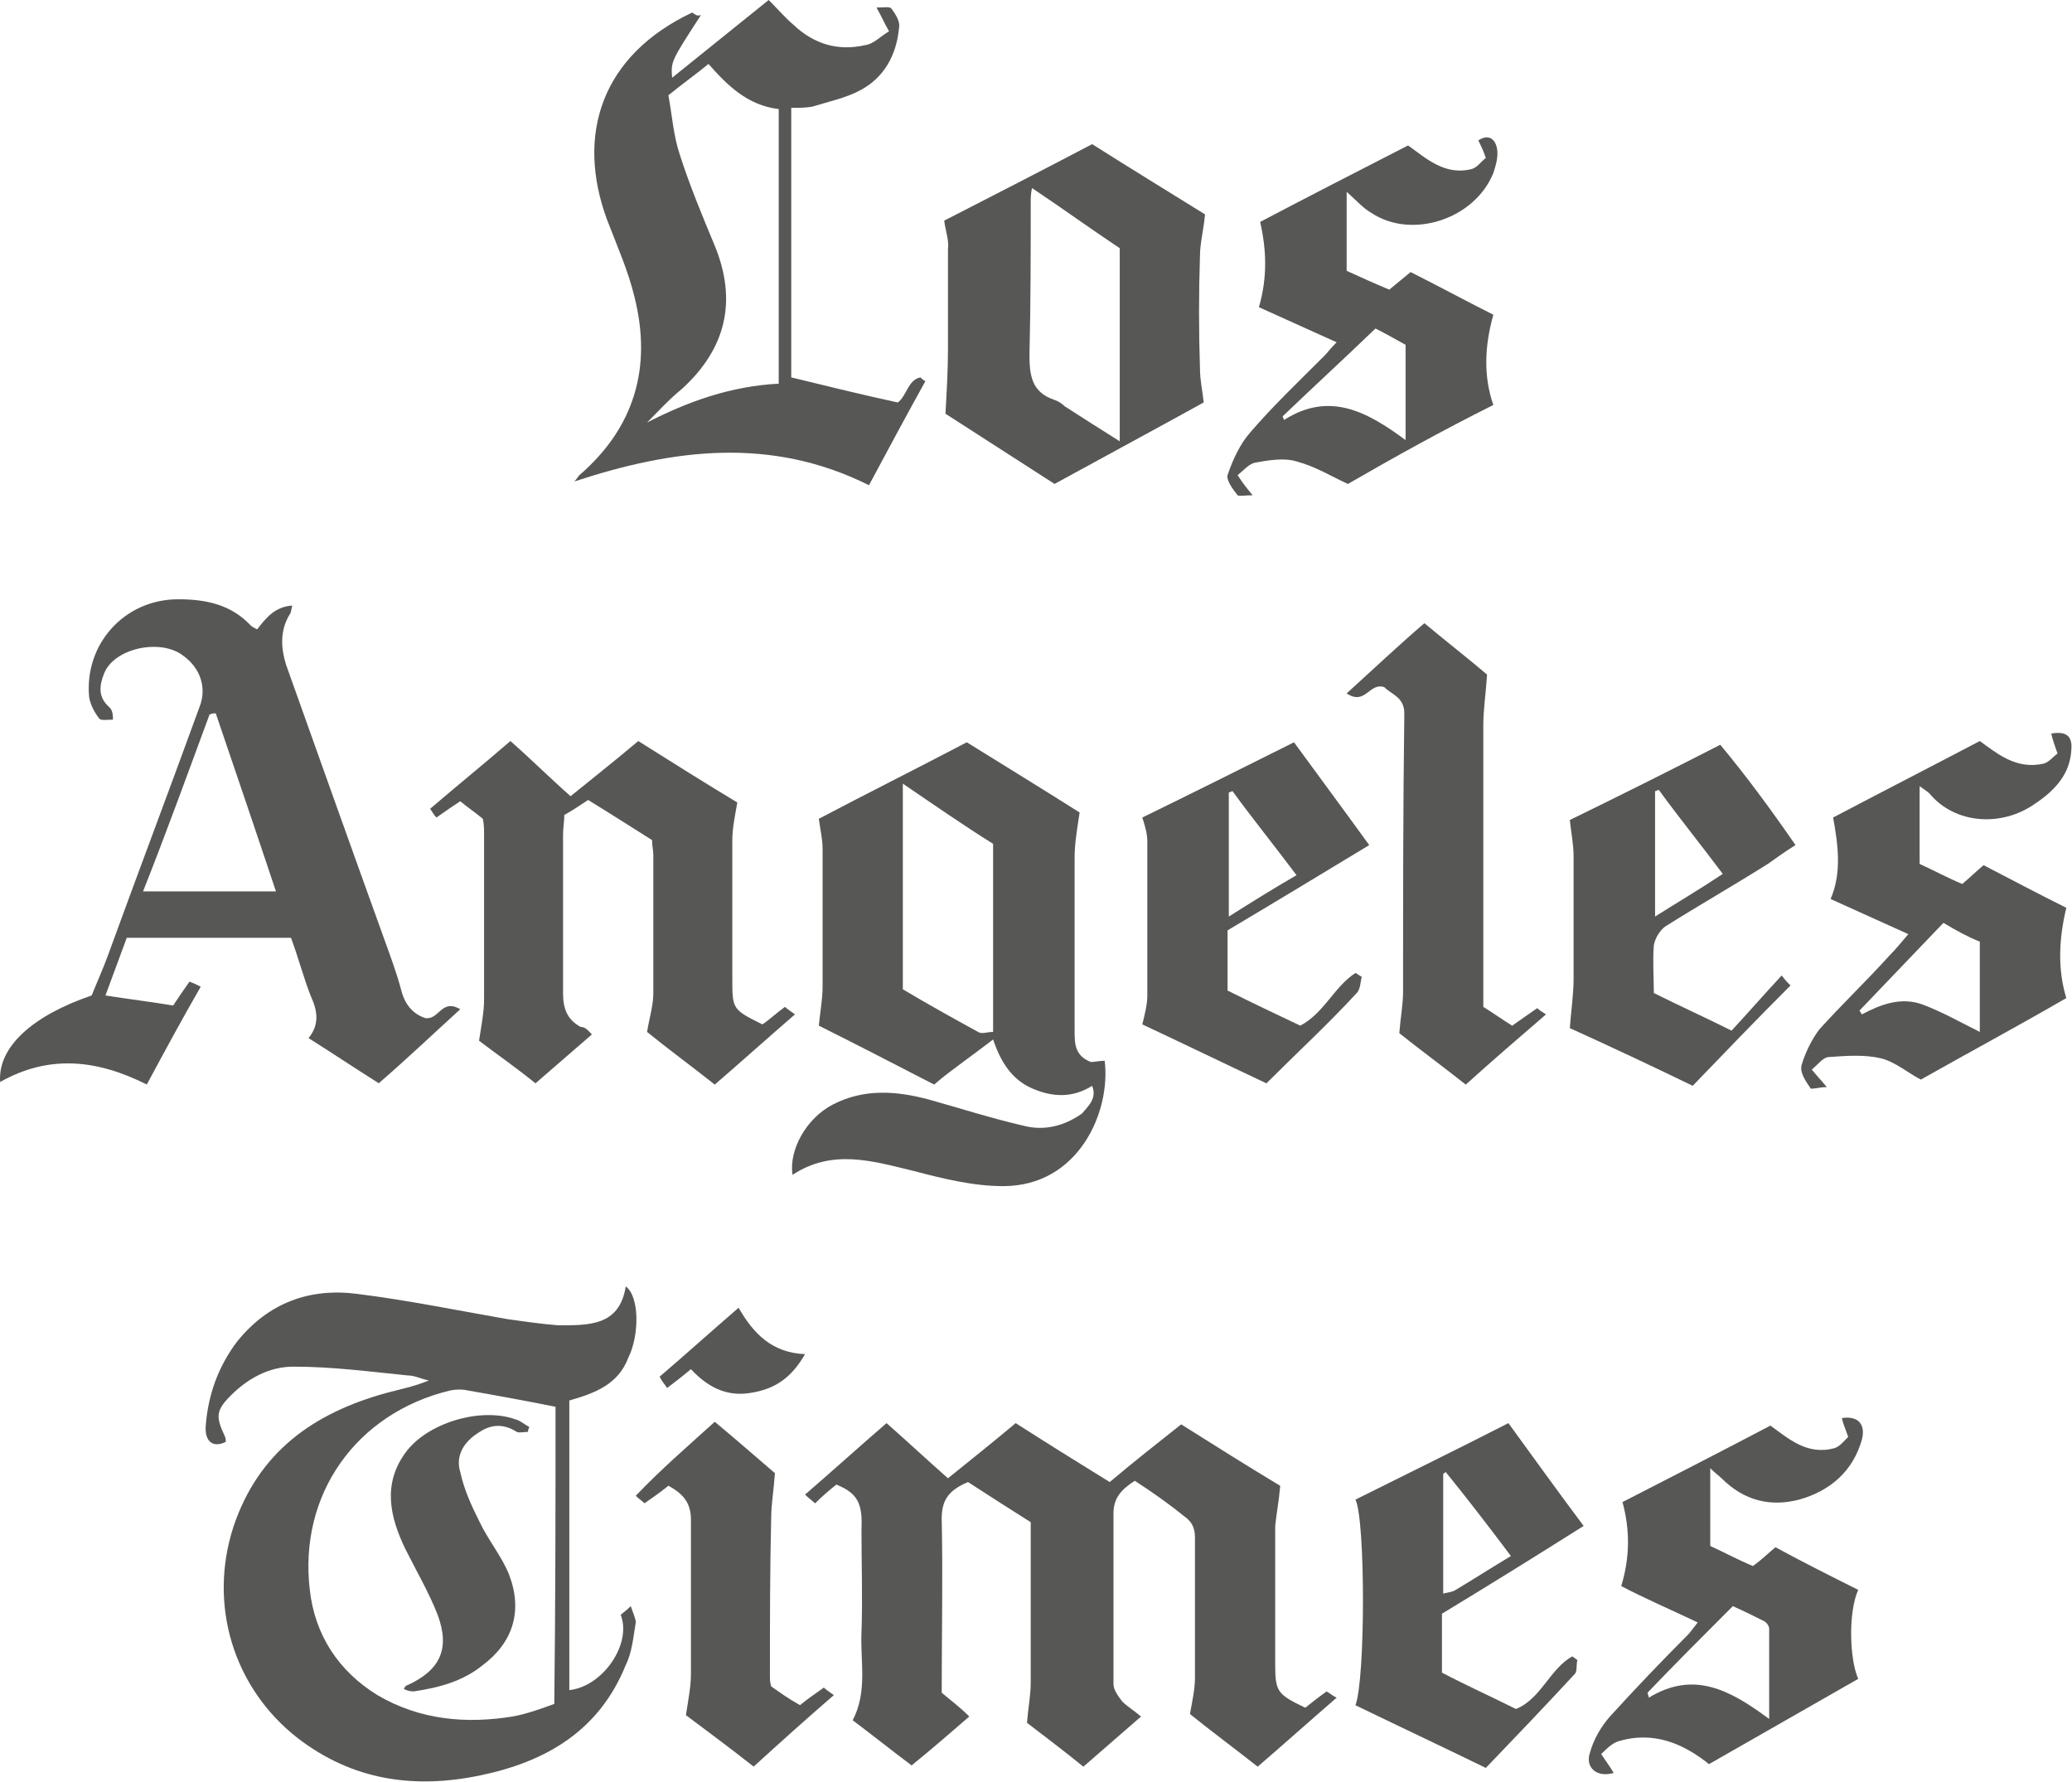 <?xml version="1.0" encoding="utf-8"?>
<svg xmlns="http://www.w3.org/2000/svg" width="157" height="135" viewBox="0 0 157 135" fill="none">
  <path d="M85.985 112.198C84.94 112.863 84.37 113.528 84.37 114.668C84.37 118.943 84.37 123.313 84.37 127.588C84.37 128.063 84.75 128.538 85.035 128.918C85.415 129.298 85.89 129.583 86.46 130.058C84.94 131.388 83.61 132.528 82.09 133.858C80.57 132.623 79.05 131.483 77.815 130.533C77.91 129.393 78.1 128.443 78.1 127.493C78.1 123.503 78.1 119.513 78.1 115.333C76.58 114.383 74.965 113.338 73.35 112.293C72.02 112.863 71.355 113.528 71.355 115.048C71.45 119.418 71.355 123.788 71.355 128.253C72.02 128.823 72.685 129.298 73.445 130.058C72.02 131.293 70.595 132.528 69.075 133.763C67.555 132.623 66.13 131.483 64.61 130.343C65.75 128.158 65.18 125.878 65.275 123.693C65.37 121.128 65.275 118.468 65.275 115.903C65.37 113.908 64.99 113.148 63.375 112.483C62.9 112.863 62.33 113.338 61.76 113.908C61.57 113.718 61.285 113.528 61 113.243C63.09 111.438 65.085 109.633 67.175 107.828C68.79 109.253 70.215 110.583 71.83 112.008C73.35 110.773 75.155 109.348 76.96 107.828C79.335 109.348 81.615 110.773 84.085 112.293C85.89 110.773 87.695 109.348 89.5 107.923C92.065 109.538 94.63 111.153 97.005 112.578C96.91 113.718 96.72 114.668 96.625 115.618C96.625 119.038 96.625 122.553 96.625 125.973C96.625 128.158 96.72 128.348 98.905 129.393C99.38 129.013 99.855 128.633 100.52 128.158C100.71 128.253 100.9 128.443 101.28 128.633C99.19 130.438 97.29 132.148 95.295 133.858C93.49 132.433 91.685 131.103 90.165 129.868C90.355 128.823 90.545 127.968 90.545 127.113C90.545 123.598 90.545 119.988 90.545 116.473C90.545 115.713 90.26 115.238 89.69 114.858C88.645 114.003 87.315 113.053 85.985 112.198Z" fill="#575855"/>
  <path d="M43.139 106.114C43.139 113.524 43.139 120.744 43.139 128.059C45.704 127.774 47.889 124.544 47.034 122.359C47.224 122.169 47.414 122.074 47.794 121.694C47.984 122.264 48.174 122.644 48.174 122.929C47.984 124.069 47.889 125.209 47.414 126.159C45.419 131.099 41.429 133.474 36.394 134.519C31.359 135.564 26.704 134.899 22.524 131.669C17.679 127.869 15.779 121.599 17.679 115.709C19.579 110.009 23.759 107.064 29.269 105.544C30.314 105.259 31.359 105.069 32.499 104.594C31.929 104.499 31.454 104.214 30.884 104.214C28.034 103.929 25.184 103.549 22.239 103.549C20.434 103.549 18.819 104.404 17.489 105.734C16.349 106.874 16.349 107.349 17.014 108.774C17.109 108.964 17.109 109.059 17.109 109.249C16.159 109.724 15.494 109.249 15.589 108.014C15.779 105.639 16.539 103.549 17.964 101.649C20.339 98.704 23.474 97.564 27.084 98.039C30.884 98.514 34.589 99.274 38.389 99.939C39.719 100.129 41.049 100.319 42.284 100.414C44.564 100.414 46.939 100.509 47.414 97.469C48.459 98.229 48.459 101.174 47.604 102.884C46.844 104.879 45.134 105.544 43.139 106.114ZM42.094 106.589C39.719 106.114 37.629 105.734 35.444 105.354C35.064 105.259 34.589 105.259 34.114 105.354C26.989 107.064 22.619 113.239 23.474 120.459C23.854 123.879 25.659 126.634 28.604 128.439C31.834 130.339 35.349 130.624 38.864 130.054C39.909 129.864 40.954 129.484 41.999 129.104C42.094 121.409 42.094 113.904 42.094 106.589Z" fill="#575855"/>
  <path d="M82.755 82.272C81.235 83.222 79.715 83.127 78.195 82.462C76.675 81.797 75.82 80.467 75.25 78.757C74.395 79.422 73.73 79.897 72.97 80.467C72.21 81.037 71.545 81.512 70.785 82.177C67.84 80.657 64.895 79.137 62.045 77.712C62.14 76.667 62.33 75.717 62.33 74.767C62.33 71.252 62.33 67.832 62.33 64.317C62.33 63.557 62.14 62.797 62.045 62.037C65.655 60.137 69.455 58.237 73.255 56.242C76.01 57.952 78.955 59.757 81.805 61.562C81.615 62.797 81.425 63.937 81.425 64.982C81.425 69.352 81.425 73.722 81.425 78.092C81.425 79.042 81.425 79.992 82.66 80.467C82.945 80.467 83.325 80.372 83.705 80.372C84.18 84.267 81.71 89.872 76.01 89.872C73.73 89.872 71.45 89.302 69.265 88.732C66.13 87.972 63.09 87.022 60.05 89.017C59.765 87.117 61.095 84.742 63.09 83.697C65.465 82.462 67.935 82.652 70.405 83.317C72.78 83.982 75.155 84.742 77.625 85.312C79.145 85.692 80.665 85.312 81.995 84.362C82.47 83.792 83.135 83.222 82.755 82.272ZM68.41 59.377C68.41 64.792 68.41 69.827 68.41 74.957C70.31 76.097 72.21 77.142 74.11 78.187C74.395 78.377 74.775 78.187 75.25 78.187C75.25 73.342 75.25 68.592 75.25 63.937C72.97 62.512 70.785 60.992 68.41 59.377Z" fill="#575855"/>
  <path d="M9.605 71.056C9.035 72.576 8.56 73.906 7.99 75.426C9.795 75.711 11.409 75.901 13.12 76.186C13.499 75.616 13.88 75.046 14.354 74.381C14.639 74.476 14.829 74.571 15.21 74.761C13.784 77.231 12.454 79.701 11.124 82.171C7.325 80.271 3.715 79.891 0.01 81.981C-0.18 79.321 2.48 76.946 6.945 75.426C7.325 74.476 7.8 73.431 8.18 72.386C10.46 66.116 12.835 59.846 15.114 53.576C15.684 52.151 15.21 50.631 13.88 49.681C12.169 48.351 8.655 49.111 7.895 51.011C7.515 51.961 7.42 52.816 8.275 53.576C8.465 53.766 8.56 53.956 8.56 54.526C8.18 54.526 7.61 54.621 7.515 54.431C7.135 53.956 6.85 53.386 6.755 52.816C6.375 48.826 9.415 45.406 13.499 45.406C15.589 45.406 17.489 45.786 19.009 47.401C19.105 47.496 19.294 47.591 19.485 47.686C20.149 46.831 20.814 45.976 22.145 45.881C22.049 46.261 22.049 46.451 21.954 46.546C21.195 47.781 21.29 49.111 21.669 50.346C24.14 57.281 26.61 64.216 29.079 71.056C29.555 72.386 30.029 73.621 30.41 75.046C30.695 76.186 31.36 76.851 32.215 77.136C33.26 77.326 33.45 75.616 34.874 76.471C32.785 78.371 30.79 80.271 28.7 82.076C26.895 80.936 25.184 79.796 23.38 78.656C24.235 77.611 24.044 76.566 23.57 75.521C23 74.096 22.619 72.576 22.049 71.056C17.869 71.056 13.88 71.056 9.605 71.056ZM20.91 67.541C19.39 62.981 17.869 58.516 16.349 54.051C16.16 54.051 16.064 54.051 15.874 54.146C14.259 58.516 12.645 62.981 10.839 67.541C14.259 67.541 17.489 67.541 20.91 67.541Z" fill="#575855"/>
  <path d="M53.114 1.14C50.834 4.655 50.834 4.655 50.929 5.89C53.4 3.895 55.775 1.995 58.245 0C58.91 0.665 59.48 1.33 60.145 1.9C61.664 3.325 63.469 3.895 65.559 3.42C66.225 3.325 66.7 2.755 67.365 2.375C66.984 1.71 66.794 1.235 66.415 0.57C66.984 0.57 67.46 0.475 67.555 0.665C67.84 1.045 68.219 1.615 68.124 2.09C67.934 4.18 66.984 5.89 65.18 6.84C64.135 7.41 62.804 7.695 61.569 8.075C61.094 8.17 60.62 8.17 59.955 8.17C59.955 15.105 59.955 21.85 59.955 28.595C62.709 29.26 65.37 29.925 68.029 30.495C68.695 30.02 68.79 28.785 69.74 28.595C69.835 28.69 69.93 28.785 70.12 28.88C68.695 31.445 67.269 34.105 65.844 36.765C58.434 33.06 51.025 34.01 43.52 36.48C43.709 36.29 43.804 36.1 43.9 36.005C48.08 32.395 49.41 27.835 48.08 22.515C47.605 20.52 46.749 18.62 45.989 16.625C43.614 10.165 45.609 4.18 52.45 0.95C52.734 1.14 52.83 1.235 53.114 1.14ZM49.029 32.015C52.164 30.4 55.395 29.26 59.005 29.07C59.005 22.04 59.005 15.2 59.005 8.265C56.63 7.98 55.109 6.46 53.684 4.845C52.639 5.7 51.69 6.365 50.645 7.22C50.929 8.74 51.025 10.26 51.499 11.685C52.26 14.06 53.209 16.34 54.16 18.62C55.87 22.8 55.014 26.41 51.69 29.45C50.645 30.305 49.885 31.16 49.029 32.015Z" fill="#575855"/>
  <path d="M44.849 78.378C43.424 79.613 41.999 80.848 40.574 82.083C39.054 80.848 37.534 79.803 36.299 78.853C36.489 77.618 36.679 76.668 36.679 75.718C36.679 71.538 36.679 67.453 36.679 63.273C36.679 62.893 36.679 62.418 36.584 62.038C36.014 61.563 35.444 61.183 34.874 60.708C34.304 61.088 33.734 61.468 33.069 61.943C32.879 61.753 32.784 61.563 32.594 61.278C34.589 59.568 36.584 57.953 38.674 56.148C40.194 57.478 41.619 58.903 43.234 60.328C44.754 59.093 46.559 57.668 48.364 56.148C50.929 57.763 53.494 59.378 55.869 60.803C55.679 61.848 55.489 62.798 55.489 63.653C55.489 67.168 55.489 70.588 55.489 74.103C55.489 76.478 55.489 76.478 57.769 77.618C58.339 77.238 58.814 76.763 59.479 76.288C59.669 76.478 59.859 76.573 60.239 76.858C58.149 78.663 56.249 80.373 54.159 82.178C52.354 80.753 50.549 79.423 49.029 78.188C49.219 77.048 49.504 76.193 49.504 75.243C49.504 71.728 49.504 68.308 49.504 64.793C49.504 64.413 49.409 64.128 49.409 63.653C47.889 62.703 46.274 61.658 44.564 60.613C43.994 60.993 43.424 61.373 42.759 61.753C42.759 62.228 42.664 62.703 42.664 63.273C42.664 67.263 42.664 71.253 42.664 75.243C42.664 76.383 42.949 77.238 43.994 77.808C44.374 77.808 44.564 78.093 44.849 78.378Z" fill="#575855"/>
  <path d="M71.545 16.717C75.25 14.817 78.955 12.917 82.755 10.922C85.605 12.727 88.55 14.532 91.305 16.242C91.21 17.382 90.925 18.427 90.925 19.377C90.83 22.227 90.83 25.077 90.925 27.927C90.925 28.782 91.115 29.637 91.21 30.492C87.6 32.487 83.895 34.482 79.905 36.667C77.245 34.957 74.3 33.057 71.64 31.347C71.735 29.637 71.83 28.022 71.83 26.502C71.83 23.937 71.83 21.372 71.83 18.902C71.925 18.237 71.64 17.477 71.545 16.717ZM84.845 33.437C84.845 28.402 84.845 23.557 84.845 18.807C82.565 17.287 80.475 15.767 78.195 14.247C78.1 14.722 78.1 15.007 78.1 15.292C78.1 19.187 78.1 22.987 78.005 26.882C78.005 28.497 78.195 29.732 79.905 30.302C80.19 30.397 80.475 30.587 80.665 30.777C81.995 31.632 83.325 32.487 84.845 33.437Z" fill="#575855"/>
  <path d="M129.495 133.666C127.595 132.146 125.315 131.101 122.56 131.956C122.085 132.146 121.705 132.526 121.325 132.906C121.705 133.476 121.99 133.856 122.275 134.331C121.04 134.711 120.09 133.951 120.47 132.811C120.755 131.766 121.325 130.816 121.99 130.056C123.89 127.966 125.885 125.876 127.88 123.881C128.07 123.691 128.26 123.406 128.64 122.931C126.645 121.981 124.65 121.126 122.845 120.176C123.51 117.991 123.51 115.901 122.94 113.811C126.645 111.911 130.35 110.011 134.15 108.016C135.48 108.966 136.905 110.296 138.995 109.726C139.375 109.631 139.755 109.156 140.04 108.871C139.85 108.301 139.66 107.921 139.565 107.446C140.8 107.256 141.37 107.921 141.085 109.061C140.42 111.436 138.71 112.956 136.335 113.621C134.15 114.191 132.155 113.716 130.445 112.006C130.255 111.816 129.97 111.626 129.59 111.246C129.59 113.336 129.59 115.141 129.59 117.136C130.635 117.611 131.68 118.181 132.82 118.656C133.485 118.181 133.96 117.706 134.53 117.231C136.62 118.371 138.71 119.416 140.8 120.461C140.04 122.171 140.135 125.686 140.8 127.206C137 129.391 133.295 131.481 129.495 133.666ZM124.84 128.251C124.84 128.346 124.935 128.536 124.935 128.631C128.355 126.541 131.11 128.061 134.055 130.246C134.055 127.681 134.055 125.591 134.055 123.406C134.055 123.216 133.865 122.931 133.675 122.836C132.915 122.456 132.155 122.076 131.3 121.696C129.02 123.976 126.93 126.066 124.84 128.251Z" fill="#575855"/>
  <path d="M138.899 61.943C142.509 60.043 146.214 58.143 150.014 56.148C151.344 57.098 152.769 58.333 154.859 57.858C155.239 57.763 155.619 57.288 155.904 57.098C155.714 56.528 155.524 56.053 155.429 55.578C156.569 55.388 157.044 55.768 156.949 56.813C156.854 58.713 155.619 59.948 154.194 60.898C151.629 62.703 148.114 62.418 146.214 60.138C146.024 59.948 145.834 59.853 145.454 59.568C145.454 61.658 145.454 63.463 145.454 65.458C146.499 65.933 147.544 66.503 148.684 66.978C149.254 66.503 149.729 66.028 150.299 65.553C152.484 66.693 154.479 67.738 156.569 68.783C155.999 71.158 155.904 73.438 156.569 75.623C152.959 77.713 149.254 79.708 145.549 81.798C144.599 81.323 143.649 80.468 142.509 80.183C141.274 79.898 139.944 79.993 138.614 80.088C138.139 80.088 137.759 80.658 137.284 81.038C137.664 81.513 137.949 81.798 138.424 82.368C137.854 82.368 137.284 82.558 137.189 82.463C136.809 81.893 136.334 81.228 136.524 80.658C136.809 79.708 137.284 78.758 137.854 77.998C139.564 76.098 141.464 74.293 143.174 72.393C143.649 71.918 144.029 71.443 144.599 70.778C142.509 69.828 140.609 68.973 138.709 68.118C139.564 66.123 139.279 64.033 138.899 61.943ZM147.259 69.923C145.074 72.203 142.984 74.388 140.894 76.573C140.989 76.668 140.989 76.763 141.084 76.858C142.509 76.098 144.029 75.528 145.644 76.098C147.164 76.668 148.494 77.428 150.014 78.188C150.014 75.908 150.014 73.628 150.014 71.348C149.064 70.968 148.209 70.493 147.259 69.923Z" fill="#575855"/>
  <path d="M102.134 36.67C100.899 36.1 99.664 35.34 98.239 34.96C97.289 34.675 96.149 34.865 95.104 35.055C94.629 35.15 94.249 35.625 93.774 36.005C94.154 36.575 94.439 36.955 94.914 37.525C94.344 37.525 93.869 37.62 93.774 37.525C93.394 37.05 92.919 36.385 93.014 36.005C93.394 34.865 93.964 33.63 94.724 32.775C96.434 30.78 98.429 28.88 100.329 26.98C100.614 26.695 100.804 26.41 101.279 25.935C99.189 24.985 97.289 24.13 95.389 23.275C96.054 20.995 95.959 18.905 95.484 16.815C99.094 14.915 102.799 13.015 106.694 11.02C108.024 11.97 109.449 13.3 111.444 12.825C111.919 12.73 112.204 12.255 112.584 11.97C112.394 11.4 112.204 11.02 112.014 10.64C112.869 10.07 113.344 10.64 113.439 11.305C113.534 11.875 113.344 12.54 113.154 13.11C111.729 16.625 106.979 18.145 103.939 16.15C103.274 15.77 102.799 15.2 102.039 14.535C102.039 16.625 102.039 18.525 102.039 20.52C103.084 20.995 104.129 21.47 105.269 21.945C105.839 21.47 106.314 21.09 106.884 20.615C108.974 21.66 111.064 22.8 113.154 23.845C112.489 26.22 112.394 28.5 113.154 30.685C109.354 32.585 105.744 34.58 102.134 36.67ZM97.194 31.54C97.194 31.635 97.289 31.73 97.289 31.825C100.709 29.64 103.559 31.16 106.504 33.345C106.504 30.78 106.504 28.5 106.504 26.125C105.649 25.65 104.794 25.175 104.224 24.89C101.754 27.265 99.474 29.355 97.194 31.54Z" fill="#575855"/>
  <path d="M102.039 52.539C104.129 50.639 105.934 48.929 107.929 47.219C109.639 48.644 111.349 49.974 112.679 51.114C112.584 52.539 112.394 53.774 112.394 54.914C112.394 61.754 112.394 68.499 112.394 75.339C112.394 75.624 112.394 75.909 112.394 76.289C113.154 76.764 113.819 77.239 114.579 77.714C115.244 77.239 115.814 76.859 116.479 76.384C116.669 76.574 116.859 76.669 117.144 76.859C115.054 78.664 113.059 80.374 111.064 82.179C109.259 80.754 107.454 79.424 106.029 78.284C106.124 77.049 106.314 76.099 106.314 75.149C106.314 68.119 106.314 61.089 106.409 54.059C106.409 52.824 105.459 52.634 104.889 52.064C103.749 51.684 103.464 53.489 102.039 52.539Z" fill="#575855"/>
  <path d="M109.26 122.268C109.26 123.883 109.26 125.213 109.26 126.733C111.065 127.683 112.965 128.538 114.865 129.488C116.765 128.728 117.43 126.448 119.14 125.498C119.235 125.593 119.425 125.688 119.52 125.783C119.425 126.163 119.52 126.638 119.33 126.828C117.05 129.298 114.77 131.673 112.585 133.953C109.07 132.243 105.84 130.723 102.705 129.203C103.465 127.208 103.465 115.143 102.705 113.623C106.505 111.723 110.4 109.823 114.295 107.828C116.1 110.298 118 112.958 119.995 115.618C116.385 117.898 112.87 120.083 109.26 122.268ZM109.355 120.748C109.64 120.653 110.02 120.653 110.305 120.463C111.73 119.608 113.06 118.753 114.485 117.898C112.775 115.618 111.16 113.528 109.545 111.533C109.45 111.628 109.355 111.628 109.355 111.723C109.355 114.763 109.355 117.803 109.355 120.748Z" fill="#575855"/>
  <path d="M95.96 82.082C92.73 80.562 89.595 79.042 86.555 77.617C86.745 76.857 86.935 76.097 86.935 75.432C86.935 71.537 86.935 67.642 86.935 63.747C86.935 63.177 86.745 62.512 86.555 61.942C90.26 60.137 94.06 58.237 98.05 56.242C99.855 58.712 101.755 61.277 103.75 64.032C100.14 66.217 96.53 68.402 93.015 70.492C93.015 72.107 93.015 73.627 93.015 75.052C94.915 76.002 96.72 76.857 98.525 77.712C100.33 76.762 101.09 74.767 102.705 73.722C102.895 73.817 102.99 73.912 103.18 74.007C103.085 74.387 103.085 74.957 102.8 75.242C100.615 77.617 98.24 79.802 95.96 82.082ZM98.24 66.312C96.53 64.032 94.915 62.037 93.395 59.947C93.3 59.947 93.205 60.042 93.11 60.042C93.11 63.082 93.11 66.027 93.11 69.447C94.915 68.307 96.435 67.357 98.24 66.312Z" fill="#575855"/>
  <path d="M136.049 64.03C135.289 64.505 134.624 64.98 133.959 65.455C131.394 67.07 128.734 68.59 126.169 70.205C125.789 70.49 125.409 71.06 125.314 71.63C125.219 72.77 125.314 74.005 125.314 75.24C127.214 76.19 129.114 77.045 131.204 78.09C132.439 76.76 133.674 75.335 135.004 73.91C135.289 74.29 135.479 74.48 135.669 74.67C133.104 77.235 130.729 79.705 128.259 82.27C125.124 80.75 121.894 79.23 118.949 77.9C119.044 76.57 119.234 75.335 119.234 74.195C119.234 71.06 119.234 68.02 119.234 64.885C119.234 63.935 119.044 63.08 118.949 62.13C122.654 60.325 126.454 58.425 130.349 56.43C132.249 58.71 134.149 61.275 136.049 64.03ZM125.409 69.445C127.214 68.305 128.829 67.355 130.539 66.215C128.829 63.935 127.214 61.94 125.694 59.85C125.599 59.85 125.504 59.945 125.409 59.945C125.409 63.08 125.409 66.12 125.409 69.445Z" fill="#575855"/>
  <path d="M54.159 107.727C55.869 109.152 57.389 110.482 58.719 111.622C58.624 112.952 58.434 113.997 58.434 115.042C58.339 119.032 58.339 123.022 58.339 126.917C58.339 127.202 58.339 127.487 58.434 127.772C59.099 128.247 59.764 128.722 60.619 129.197C61.189 128.722 61.759 128.342 62.424 127.867C62.614 128.057 62.804 128.152 63.184 128.437C61.094 130.242 59.194 131.952 57.104 133.852C55.299 132.427 53.494 131.097 51.974 129.957C52.164 128.722 52.354 127.772 52.354 126.822C52.354 122.927 52.354 119.032 52.354 115.137C52.354 113.807 51.689 113.142 50.644 112.572C50.074 113.047 49.504 113.427 48.839 113.902C48.649 113.712 48.459 113.617 48.174 113.332C50.074 111.337 52.164 109.532 54.159 107.727Z" fill="#575855"/>
  <path d="M50.55 105.166C50.361 104.881 50.17 104.691 49.98 104.311C51.975 102.601 53.876 100.891 55.965 99.086C57.105 101.081 58.531 102.506 61.001 102.601C59.956 104.406 58.721 105.261 56.821 105.546C55.016 105.831 53.59 105.071 52.355 103.741C51.785 104.216 51.31 104.596 50.55 105.166Z" fill="#575855"/>
  <path d="M30.599 127.966C30.695 127.776 30.79 127.681 30.884 127.681C33.355 126.541 34.114 124.926 33.164 122.361C32.499 120.651 31.549 119.036 30.695 117.326C29.555 114.951 28.985 112.481 30.695 110.106C32.309 107.826 36.395 106.591 39.054 107.541C39.434 107.636 39.719 107.921 40.099 108.111C40.099 108.206 40.005 108.301 40.005 108.491C39.719 108.491 39.34 108.586 39.15 108.491C38.105 107.826 37.154 107.921 36.205 108.586C35.16 109.251 34.495 110.296 34.874 111.531C35.16 112.861 35.73 114.096 36.3 115.236C36.965 116.661 38.01 117.896 38.58 119.321C39.624 122.076 38.864 124.451 36.584 126.161C35.065 127.396 33.26 127.871 31.36 128.156C30.98 128.156 30.79 128.061 30.599 127.966Z" fill="#575855"/>
</svg>